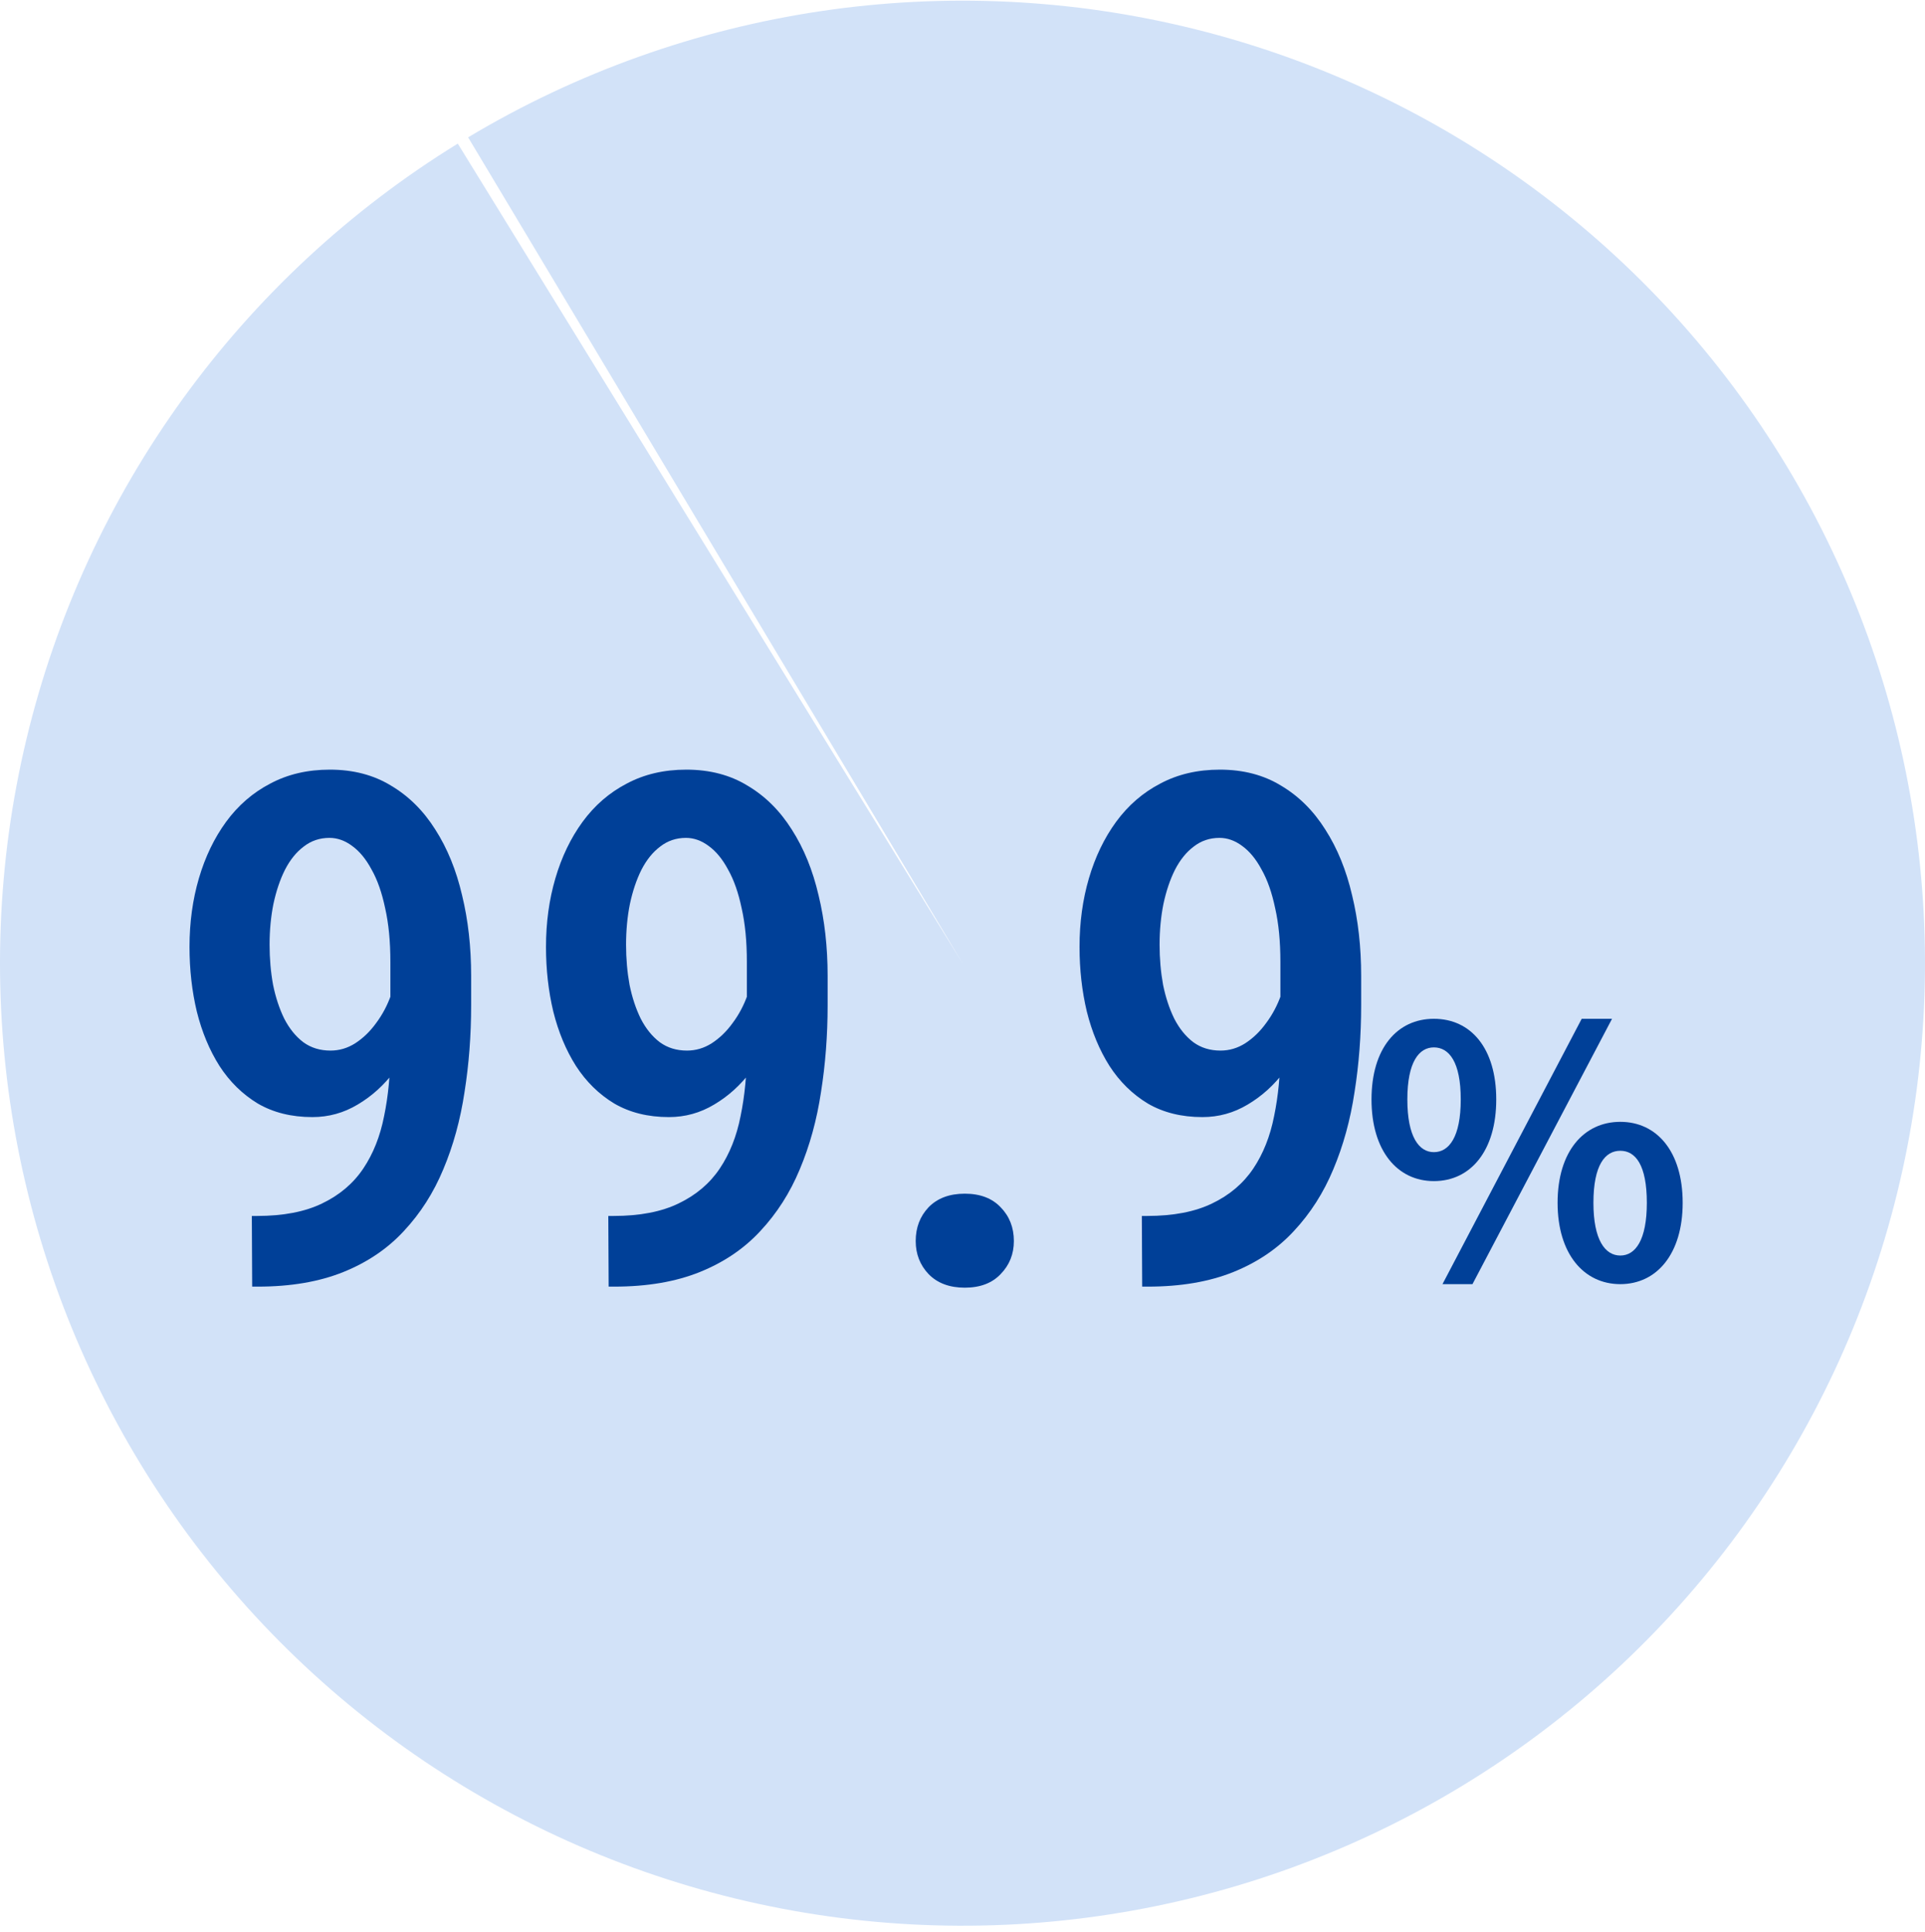 <svg width="264" height="265" viewBox="0 0 264 265" fill="none" xmlns="http://www.w3.org/2000/svg">
<path d="M64.2 18.834C94.176 0.889 130.043 -4.44 163.942 4.014C197.84 12.468 227.004 34.016 245.043 63.935C263.082 93.855 268.524 129.705 260.177 163.63C251.829 197.555 230.373 226.787 200.51 244.92C170.648 263.052 134.815 268.607 100.864 260.366C66.913 252.125 37.614 230.761 19.387 200.955C1.161 171.15 -4.507 135.334 3.628 101.358C11.762 67.381 33.034 38.015 62.782 19.695L132 132.091L64.2 18.834Z" fill="#D2E2F8"/>
<path d="M156.595 166.754H157.311C160.908 166.754 163.884 166.182 166.239 165.036C168.626 163.89 170.504 162.298 171.873 160.261C173.241 158.224 174.196 155.821 174.737 153.052C175.31 150.283 175.597 147.275 175.597 144.029V131.902C175.597 129.101 175.358 126.65 174.88 124.55C174.435 122.417 173.814 120.651 173.018 119.25C172.255 117.818 171.363 116.736 170.345 116.004C169.358 115.272 168.324 114.905 167.242 114.905C165.905 114.905 164.727 115.303 163.709 116.099C162.69 116.863 161.831 117.929 161.13 119.298C160.462 120.635 159.937 122.194 159.555 123.977C159.205 125.727 159.03 127.589 159.03 129.563C159.03 131.472 159.189 133.302 159.507 135.053C159.857 136.772 160.367 138.316 161.035 139.684C161.735 141.053 162.61 142.135 163.661 142.931C164.711 143.695 165.952 144.076 167.385 144.076C168.594 144.076 169.724 143.742 170.775 143.074C171.857 142.374 172.812 141.451 173.639 140.305C174.498 139.159 175.183 137.87 175.692 136.438C176.233 135.005 176.536 133.525 176.599 131.998L180.801 133.478C180.801 135.865 180.387 138.22 179.559 140.544C178.764 142.867 177.634 144.984 176.169 146.893C174.737 148.803 173.05 150.331 171.109 151.477C169.199 152.623 167.13 153.195 164.902 153.195C162.038 153.195 159.539 152.575 157.406 151.333C155.306 150.06 153.555 148.342 152.155 146.177C150.786 144.013 149.752 141.53 149.051 138.729C148.383 135.928 148.049 132.968 148.049 129.849C148.049 126.507 148.479 123.372 149.338 120.444C150.197 117.515 151.439 114.937 153.062 112.709C154.717 110.449 156.738 108.699 159.125 107.458C161.512 106.184 164.234 105.548 167.289 105.548C170.504 105.548 173.305 106.28 175.692 107.744C178.111 109.176 180.132 111.182 181.755 113.76C183.411 116.338 184.636 119.346 185.432 122.783C186.259 126.189 186.673 129.865 186.673 133.812V137.87C186.673 141.976 186.371 145.938 185.766 149.758C185.193 153.577 184.222 157.11 182.854 160.357C181.517 163.572 179.718 166.388 177.459 168.807C175.231 171.226 172.461 173.104 169.151 174.441C165.841 175.778 161.926 176.446 157.406 176.446H156.643L156.595 166.754Z" fill="#004098"/>
<path d="M125.582 170.192C125.582 168.346 126.171 166.802 127.349 165.561C128.558 164.32 130.213 163.699 132.314 163.699C134.414 163.699 136.054 164.32 137.231 165.561C138.441 166.802 139.046 168.346 139.046 170.192C139.046 171.974 138.441 173.486 137.231 174.728C136.054 175.969 134.414 176.59 132.314 176.59C130.213 176.59 128.558 175.969 127.349 174.728C126.171 173.486 125.582 171.974 125.582 170.192Z" fill="#004098"/>
<path d="M83.425 166.754H84.141C87.738 166.754 90.714 166.182 93.069 165.036C95.456 163.89 97.334 162.298 98.703 160.261C100.071 158.224 101.026 155.821 101.567 153.052C102.14 150.283 102.427 147.275 102.427 144.029V131.902C102.427 129.101 102.188 126.65 101.711 124.55C101.265 122.417 100.644 120.651 99.849 119.25C99.085 117.818 98.193 116.736 97.175 116.004C96.188 115.272 95.154 114.905 94.072 114.905C92.735 114.905 91.557 115.303 90.539 116.099C89.52 116.863 88.661 117.929 87.96 119.298C87.292 120.635 86.767 122.194 86.385 123.977C86.035 125.727 85.86 127.589 85.86 129.563C85.86 131.472 86.019 133.302 86.337 135.053C86.687 136.772 87.197 138.316 87.865 139.684C88.565 141.053 89.441 142.135 90.491 142.931C91.541 143.695 92.783 144.076 94.215 144.076C95.424 144.076 96.554 143.742 97.605 143.074C98.687 142.374 99.642 141.451 100.469 140.305C101.329 139.159 102.013 137.87 102.522 136.438C103.063 135.005 103.366 133.525 103.429 131.998L107.631 133.478C107.631 135.865 107.217 138.22 106.389 140.544C105.594 142.867 104.464 144.984 103 146.893C101.567 148.803 99.88 150.331 97.939 151.477C96.029 152.623 93.96 153.195 91.732 153.195C88.868 153.195 86.369 152.575 84.237 151.333C82.136 150.06 80.385 148.342 78.985 146.177C77.616 144.013 76.582 141.53 75.882 138.729C75.213 135.928 74.879 132.968 74.879 129.849C74.879 126.507 75.309 123.372 76.168 120.444C77.027 117.515 78.269 114.937 79.892 112.709C81.547 110.449 83.568 108.699 85.955 107.458C88.342 106.184 91.064 105.548 94.119 105.548C97.334 105.548 100.135 106.28 102.522 107.744C104.941 109.176 106.962 111.182 108.586 113.76C110.241 116.338 111.466 119.346 112.262 122.783C113.089 126.189 113.503 129.865 113.503 133.812V137.87C113.503 141.976 113.201 145.938 112.596 149.758C112.023 153.577 111.052 157.11 109.684 160.357C108.347 163.572 106.548 166.388 104.289 168.807C102.061 171.226 99.291 173.104 95.981 174.441C92.671 175.778 88.756 176.446 84.237 176.446H83.473L83.425 166.754Z" fill="#004098"/>
<path d="M34.536 166.754H35.252C38.849 166.754 41.825 166.182 44.18 165.036C46.568 163.89 48.445 162.298 49.814 160.261C51.183 158.224 52.138 155.821 52.679 153.052C53.252 150.283 53.538 147.275 53.538 144.029V131.902C53.538 129.101 53.299 126.65 52.822 124.55C52.376 122.417 51.756 120.651 50.96 119.25C50.196 117.818 49.305 116.736 48.286 116.004C47.3 115.272 46.265 114.905 45.183 114.905C43.846 114.905 42.669 115.303 41.65 116.099C40.631 116.863 39.772 117.929 39.072 119.298C38.403 120.635 37.878 122.194 37.496 123.977C37.146 125.727 36.971 127.589 36.971 129.563C36.971 131.472 37.13 133.302 37.449 135.053C37.799 136.772 38.308 138.316 38.976 139.684C39.677 141.053 40.552 142.135 41.602 142.931C42.653 143.695 43.894 144.076 45.326 144.076C46.536 144.076 47.666 143.742 48.716 143.074C49.798 142.374 50.753 141.451 51.581 140.305C52.44 139.159 53.124 137.87 53.633 136.438C54.175 135.005 54.477 133.525 54.541 131.998L58.742 133.478C58.742 135.865 58.328 138.22 57.501 140.544C56.705 142.867 55.575 144.984 54.111 146.893C52.679 148.803 50.992 150.331 49.05 151.477C47.14 152.623 45.072 153.195 42.843 153.195C39.979 153.195 37.48 152.575 35.348 151.333C33.247 150.06 31.497 148.342 30.096 146.177C28.727 144.013 27.693 141.53 26.993 138.729C26.324 135.928 25.99 132.968 25.99 129.849C25.99 126.507 26.42 123.372 27.279 120.444C28.139 117.515 29.38 114.937 31.003 112.709C32.658 110.449 34.679 108.699 37.067 107.458C39.454 106.184 42.175 105.548 45.231 105.548C48.445 105.548 51.246 106.28 53.633 107.744C56.052 109.176 58.074 111.182 59.697 113.76C61.352 116.338 62.577 119.346 63.373 122.783C64.201 126.189 64.614 129.865 64.614 133.812V137.87C64.614 141.976 64.312 145.938 63.707 149.758C63.134 153.577 62.164 157.11 60.795 160.357C59.458 163.572 57.66 166.388 55.4 168.807C53.172 171.226 50.403 173.104 47.093 174.441C43.782 175.778 39.867 176.446 35.348 176.446H34.584L34.536 166.754Z" fill="#004098"/>
<path d="M196.646 161.974C191.636 161.974 188.092 157.815 188.092 150.774C188.092 143.732 191.636 139.715 196.646 139.715C201.702 139.715 205.2 143.732 205.2 150.774C205.2 157.815 201.702 161.974 196.646 161.974ZM196.646 158.004C198.725 158.004 200.332 155.925 200.332 150.774C200.332 145.622 198.725 143.638 196.646 143.638C194.614 143.638 193.007 145.622 193.007 150.774C193.007 155.925 194.614 158.004 196.646 158.004ZM222.213 176.105C217.204 176.105 213.612 171.946 213.612 164.952C213.612 157.91 217.204 153.846 222.213 153.846C227.222 153.846 230.767 157.91 230.767 164.952C230.767 171.946 227.222 176.105 222.213 176.105ZM222.213 172.182C224.292 172.182 225.852 170.056 225.852 164.952C225.852 159.753 224.292 157.815 222.213 157.815C220.134 157.815 218.527 159.753 218.527 164.952C218.527 170.056 220.134 172.182 222.213 172.182ZM197.827 176.105L216.92 139.715H221.079L201.939 176.105H197.827Z" fill="#004098"/>
</svg>
